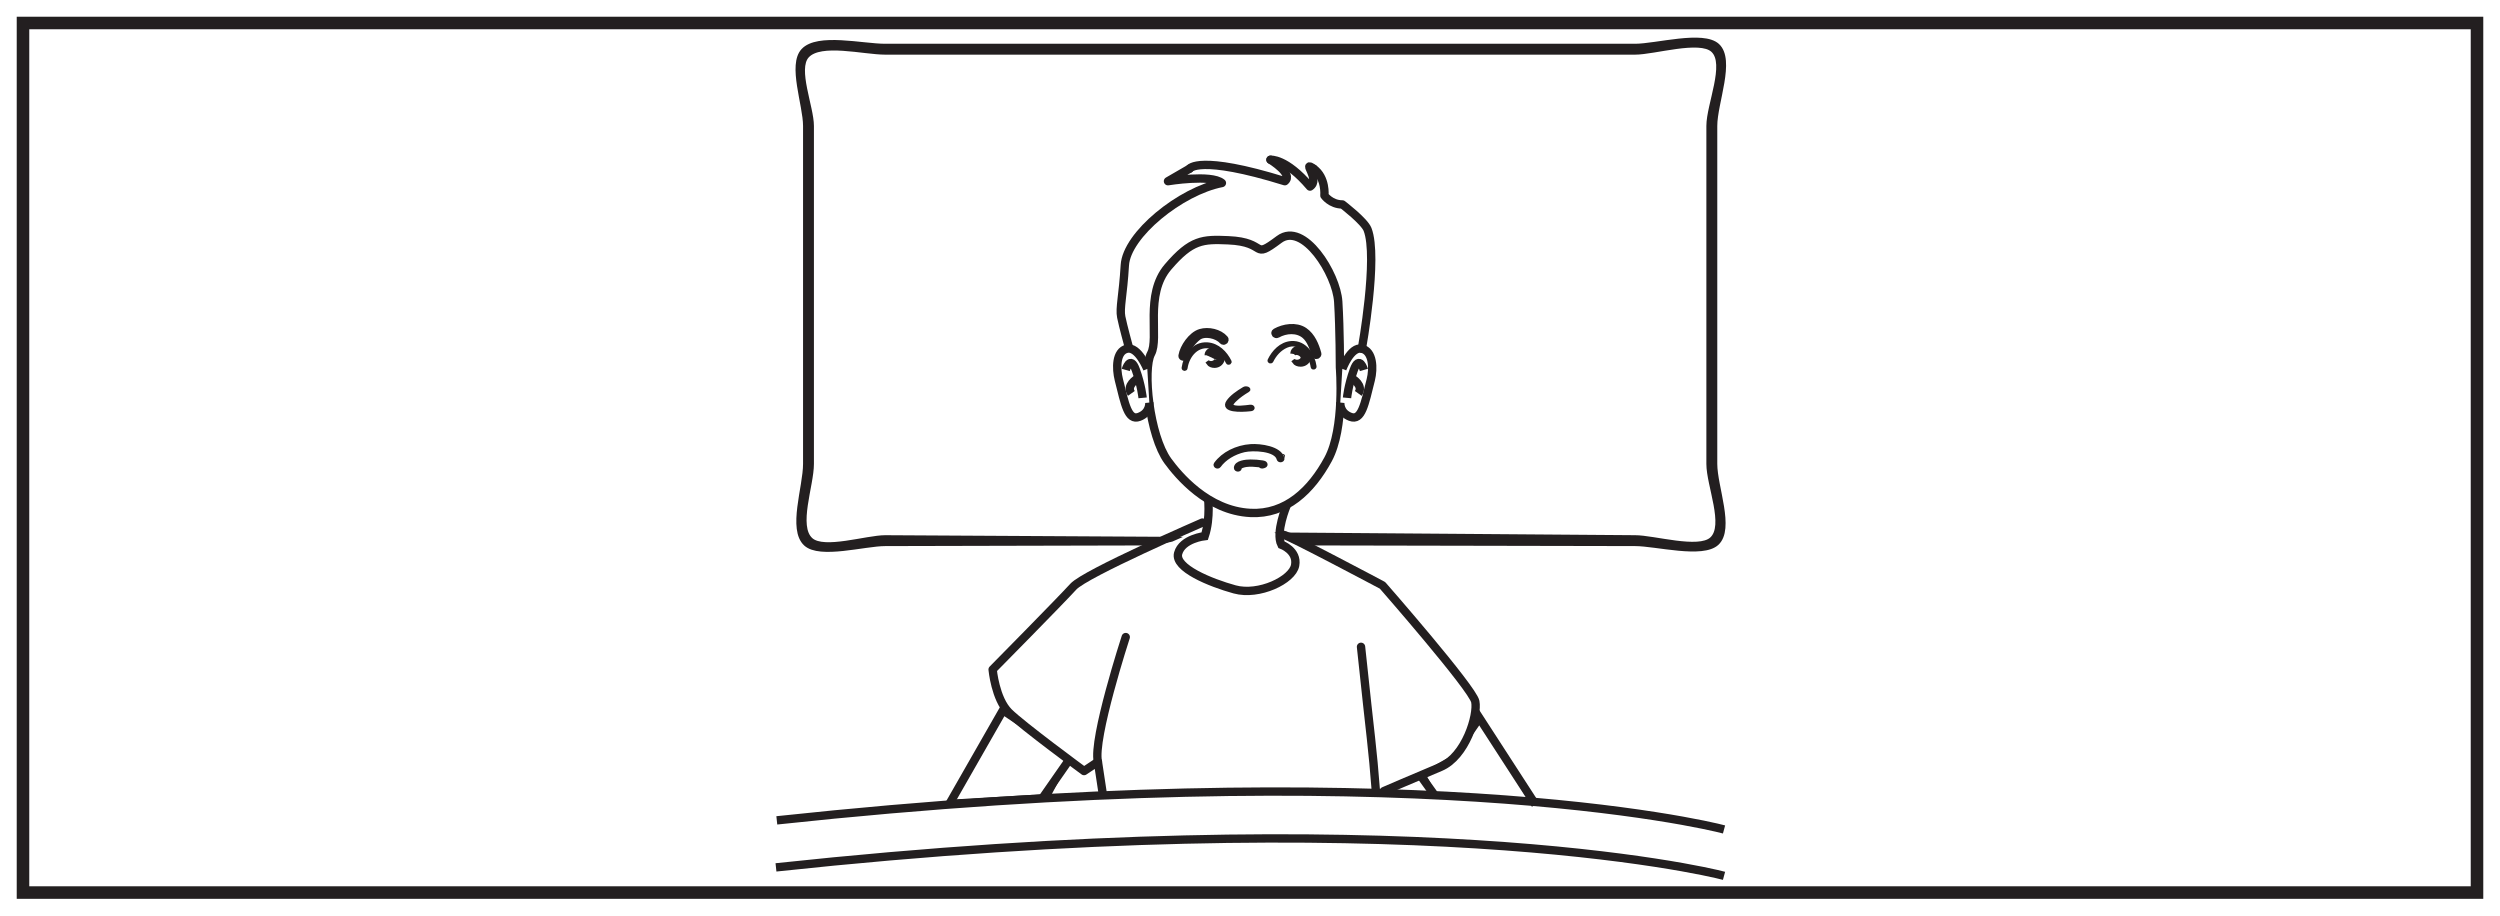 <?xml version="1.0" encoding="UTF-8"?>
<svg xmlns="http://www.w3.org/2000/svg" xmlns:xlink="http://www.w3.org/1999/xlink" width="598pt" height="219pt" viewBox="0 0 598 219" version="1.1">
<g id="surface1">
<rect x="0" y="0" width="598" height="219" style="fill:rgb(100%,100%,100%);fill-opacity:1;stroke:none;"/>
<path style=" stroke:none;fill-rule:nonzero;fill:rgb(100%,100%,100%);fill-opacity:1;" d="M 5.5 5.5 L 592.5 5.5 L 592.5 213.5 L 5.5 213.5 Z M 5.5 5.5 "/>
<path style=" stroke:none;fill-rule:nonzero;fill:rgb(13.73%,12.16%,12.549%);fill-opacity:1;" d="M 594 4 L 4 4 L 4 215 L 594 215 Z M 591 212 L 7 212 L 7 7 L 591 7 Z M 591 212 "/>
<path style="fill-rule:nonzero;fill:rgb(100%,100%,100%);fill-opacity:1;stroke-width:2;stroke-linecap:butt;stroke-linejoin:miter;stroke:rgb(13.73%,12.16%,12.549%);stroke-opacity:1;stroke-miterlimit:4;" d="M -0.002 -0.001 C -0.002 -0.001 -2.725 -6.462 -1.256 -9.364 C -1.256 -9.364 2.67 -10.786 2.029 -14.305 C 1.385 -17.817 -6.658 -21.657 -12.443 -20.059 C -18.232 -18.462 -26.916 -14.942 -25.951 -11.43 C -24.986 -7.915 -19.596 -7.317 -19.596 -7.317 C -18.119 -2.923 -18.85 2.339 -18.85 2.339 " transform="matrix(1,0,0,-1,307.767,120.921)"/>
<path style=" stroke:none;fill-rule:nonzero;fill:rgb(100%,100%,100%);fill-opacity:1;" d="M 320.512 87.914 C 320.512 87.914 321.727 102.395 317.688 109.855 C 313.652 117.309 307.602 123.109 299.129 122.695 C 288.859 122.195 281.781 113.582 279.359 110.273 C 274.914 104.18 273.312 88.328 275.328 84.598 C 277.348 80.875 273.715 70.52 279.359 63.891 C 285.008 57.266 287.73 57.223 293.758 57.473 C 303.465 57.879 299.168 62.359 305.984 57.266 C 311.824 52.914 319.699 65.547 320.105 72.176 C 320.512 78.797 320.512 87.914 320.512 87.914 "/>
<path style="fill:none;stroke-width:2;stroke-linecap:butt;stroke-linejoin:miter;stroke:rgb(13.73%,12.16%,12.549%);stroke-opacity:1;stroke-miterlimit:4;" d="M 0.001 -0.002 C 0.001 -0.002 1.216 -14.482 -2.823 -21.943 C -6.858 -29.396 -12.909 -35.197 -21.381 -34.783 C -31.651 -34.283 -38.729 -25.67 -41.151 -22.361 C -45.596 -16.267 -47.198 -0.416 -45.182 3.315 C -43.163 7.037 -46.795 17.393 -41.151 24.022 C -35.502 30.647 -32.78 30.69 -26.752 30.44 C -17.045 30.034 -21.342 25.553 -14.526 30.647 C -8.686 34.998 -0.811 22.366 -0.405 15.737 C 0.001 9.116 0.001 -0.002 0.001 -0.002 Z M 0.001 -0.002 " transform="matrix(1,0,0,-1,320.51,87.912)"/>
<path style="fill-rule:nonzero;fill:rgb(13.73%,12.16%,12.549%);fill-opacity:1;stroke-width:1;stroke-linecap:butt;stroke-linejoin:miter;stroke:rgb(13.73%,12.16%,12.549%);stroke-opacity:1;stroke-miterlimit:10;" d="M 0.001 -0.001 L 0.106 -0.001 C 0.141 -0.001 0.141 0.046 0.11 0.046 L 0.005 0.046 C -0.027 0.046 -0.034 -0.001 0.001 -0.001 " transform="matrix(1,0,0,-1,306.741,109.12)"/>
<path style="fill-rule:nonzero;fill:rgb(100%,100%,100%);fill-opacity:1;stroke-width:2;stroke-linecap:butt;stroke-linejoin:miter;stroke:rgb(13.73%,12.16%,12.549%);stroke-opacity:1;stroke-miterlimit:4;" d="M -0.001 -0.001 C -0.001 -0.001 -2.181 5.433 -4.856 4.831 C -7.528 4.222 -7.489 0.128 -6.802 -2.622 C -5.341 -8.458 -4.618 -12.481 -1.942 -11.473 C 0.733 -10.462 0.487 -8.051 0.487 -8.051 " transform="matrix(1,0,0,-1,274.435,88.242)"/>
<path style="fill:none;stroke-width:2;stroke-linecap:butt;stroke-linejoin:miter;stroke:rgb(13.73%,12.16%,12.549%);stroke-opacity:1;stroke-miterlimit:4;" d="M 0.001 0.001 C 0.001 0.001 1.079 3.735 2.419 0.001 C 3.763 -3.737 4.037 -6.679 4.037 -6.679 " transform="matrix(1,0,0,-1,269.276,88.489)"/>
<path style="fill:none;stroke-width:2;stroke-linecap:butt;stroke-linejoin:miter;stroke:rgb(13.73%,12.16%,12.549%);stroke-opacity:1;stroke-miterlimit:4;" d="M -0.001 -0 C -0.001 -0 -2.689 -1.598 -1.349 -3.477 " transform="matrix(1,0,0,-1,271.966,90.629)"/>
<path style="fill-rule:nonzero;fill:rgb(100%,100%,100%);fill-opacity:1;stroke-width:2;stroke-linecap:butt;stroke-linejoin:miter;stroke:rgb(13.73%,12.16%,12.549%);stroke-opacity:1;stroke-miterlimit:4;" d="M -0.001 -0.001 C -0.001 -0.001 2.007 5.433 4.678 4.831 C 7.354 4.222 7.491 0.128 6.803 -2.622 C 5.342 -8.458 4.616 -12.481 1.936 -11.473 C -0.728 -10.462 -0.486 -8.051 -0.486 -8.051 " transform="matrix(1,0,0,-1,321.083,88.242)"/>
<path style="fill:none;stroke-width:2;stroke-linecap:butt;stroke-linejoin:miter;stroke:rgb(13.73%,12.16%,12.549%);stroke-opacity:1;stroke-miterlimit:4;" d="M -0 0.001 C -0 0.001 -1.075 3.735 -2.418 0.001 C -3.762 -3.737 -4.035 -6.679 -4.035 -6.679 " transform="matrix(1,0,0,-1,326.243,88.489)"/>
<path style="fill:none;stroke-width:2;stroke-linecap:butt;stroke-linejoin:miter;stroke:rgb(13.73%,12.16%,12.549%);stroke-opacity:1;stroke-miterlimit:4;" d="M -0.001 -0 C -0.001 -0 2.69 -1.598 1.347 -3.477 " transform="matrix(1,0,0,-1,323.552,90.629)"/>
<path style="fill:none;stroke-width:2;stroke-linecap:round;stroke-linejoin:round;stroke:rgb(13.73%,12.16%,12.549%);stroke-opacity:1;stroke-miterlimit:4;" d="M -0 -0 L -5.161 -2.988 C -5.161 -2.988 5.164 -1.281 7.738 -3.418 C -2.153 -5.344 -15.055 -15.813 -15.481 -23.078 C -15.914 -30.348 -16.774 -33.332 -16.344 -35.473 C -15.914 -37.609 -14.625 -42.313 -14.625 -42.313 " transform="matrix(1,0,0,-1,284.543,40.355)"/>
<path style="fill:none;stroke-width:2;stroke-linecap:round;stroke-linejoin:round;stroke:rgb(13.73%,12.16%,12.549%);stroke-opacity:1;stroke-miterlimit:4;" d="M 0.001 -0.001 C 0.001 -0.001 5.591 -3.423 3.434 -5.13 C -17.206 1.281 -19.355 -2.141 -19.355 -2.141 " transform="matrix(1,0,0,-1,303.898,38.214)"/>
<path style="fill:none;stroke-width:2;stroke-linecap:round;stroke-linejoin:round;stroke:rgb(13.73%,12.16%,12.549%);stroke-opacity:1;stroke-miterlimit:4;" d="M -0 -0 C -3.008 2.141 1.722 -2.563 -0.86 -4.274 C -6.664 2.562 -10.317 2.141 -10.317 2.141 " transform="matrix(1,0,0,-1,314.215,40.355)"/>
<path style="fill-rule:nonzero;fill:rgb(100%,100%,100%);fill-opacity:1;stroke-width:1;stroke-linecap:butt;stroke-linejoin:miter;stroke:rgb(13.73%,12.16%,12.549%);stroke-opacity:1;stroke-miterlimit:10;" d="M -0.001 -0.001 L 23.273 1.355 L 27.96 10.16 L 20.214 16.05 L 12.351 21.292 Z M -0.001 -0.001 " transform="matrix(1,0,0,-1,227.512,191.757)"/>
<path style="fill:none;stroke-width:2;stroke-linecap:round;stroke-linejoin:round;stroke:rgb(13.73%,12.16%,12.549%);stroke-opacity:1;stroke-miterlimit:4;" d="M -0.002 -0 C -0.002 -0 3.94 21.871 1.358 28.523 C 0.592 30.504 -4.662 34.508 -4.662 34.508 C -7.467 34.508 -8.963 36.644 -8.963 36.644 C -8.963 36.644 -8.537 40.914 -11.549 43.055 " transform="matrix(1,0,0,-1,325.763,83.41)"/>
<path style="fill-rule:nonzero;fill:rgb(100%,100%,100%);fill-opacity:1;stroke-width:1;stroke-linecap:butt;stroke-linejoin:miter;stroke:rgb(13.73%,12.16%,12.549%);stroke-opacity:1;stroke-miterlimit:10;" d="M -0.001 -0.001 L -22.974 1.246 L -25.896 6.562 L -18.204 10.949 L -12.189 19.578 Z M -0.001 -0.001 " transform="matrix(1,0,0,-1,366.349,191.757)"/>
<path style="fill:none;stroke-width:2;stroke-linecap:round;stroke-linejoin:round;stroke:rgb(13.73%,12.16%,12.549%);stroke-opacity:1;stroke-miterlimit:4;" d="M 0.002 -0.002 C 0.963 -0.002 23.799 -12.142 23.799 -12.142 C 23.799 -12.142 45.341 -36.748 45.99 -39.943 C 46.631 -43.138 43.736 -53.049 37.627 -55.603 C 31.513 -58.158 24.119 -61.353 24.119 -61.353 " transform="matrix(1,0,0,-1,306.901,127.877)"/>
<path style="fill:none;stroke-width:2;stroke-linecap:round;stroke-linejoin:round;stroke:rgb(13.73%,12.16%,12.549%);stroke-opacity:1;stroke-miterlimit:4;" d="M 0.001 0.001 C 0.001 0.001 -27.98 -12.139 -30.874 -15.335 C -33.769 -18.534 -50.167 -35.147 -50.167 -35.147 C -50.167 -35.147 -49.526 -42.182 -46.312 -45.378 C -43.097 -48.569 -28.3 -59.436 -28.3 -59.436 L -24.984 -57.225 L -23.831 -64.839 " transform="matrix(1,0,0,-1,287.605,125.001)"/>
<path style="fill:none;stroke-width:2;stroke-linecap:round;stroke-linejoin:round;stroke:rgb(13.73%,12.16%,12.549%);stroke-opacity:1;stroke-miterlimit:4;" d="M 0.001 0 C 0.001 0 -7.94 -24.402 -6.655 -29.839 " transform="matrix(1,0,0,-1,269.276,152.387)"/>
<path style="fill:none;stroke-width:2;stroke-linecap:round;stroke-linejoin:round;stroke:rgb(13.73%,12.16%,12.549%);stroke-opacity:1;stroke-miterlimit:4;" d="M -0 -0 C 2.492 -23.668 2.656 -23.012 3.59 -34.926 " transform="matrix(1,0,0,-1,325.555,154.719)"/>
<path style="fill:none;stroke-width:2;stroke-linecap:butt;stroke-linejoin:miter;stroke:rgb(13.73%,12.16%,12.549%);stroke-opacity:1;stroke-miterlimit:4;" d="M 0.002 0.001 C -5.131 1.395 -77.182 18.231 -226.572 2.177 " transform="matrix(1,0,0,-1,412.385,198.407)"/>
<path style="fill:none;stroke-width:2;stroke-linecap:butt;stroke-linejoin:miter;stroke:rgb(13.73%,12.16%,12.549%);stroke-opacity:1;stroke-miterlimit:4;" d="M -0.001 -0.001 L -13.302 -23.263 " transform="matrix(1,0,0,-1,240.318,169.179)"/>
<path style="fill:none;stroke-width:2;stroke-linecap:butt;stroke-linejoin:miter;stroke:rgb(13.73%,12.16%,12.549%);stroke-opacity:1;stroke-miterlimit:4;" d="M -0.002 0.001 L -6.064 -8.702 " transform="matrix(1,0,0,-1,255.474,182.13)"/>
<path style="fill:none;stroke-width:2;stroke-linecap:butt;stroke-linejoin:miter;stroke:rgb(13.73%,12.16%,12.549%);stroke-opacity:1;stroke-miterlimit:4;" d="M 0.001 -0 L -14.3 22.086 " transform="matrix(1,0,0,-1,367.276,192.441)"/>
<path style="fill:none;stroke-width:2;stroke-linecap:butt;stroke-linejoin:miter;stroke:rgb(13.73%,12.16%,12.549%);stroke-opacity:1;stroke-miterlimit:4;" d="M -0.001 0.001 L 3.933 -5.499 " transform="matrix(1,0,0,-1,339.442,185.013)"/>
<path style=" stroke:none;fill-rule:nonzero;fill:rgb(13.73%,12.16%,12.549%);fill-opacity:1;" d="M 391.113 10.969 L 211.746 10.969 C 206.254 10.969 195.609 8.344 192.113 12.066 C 188.887 15.496 192.59 25.059 192.59 30.129 L 192.59 110.965 C 192.59 116.551 188.887 126.621 192.715 130.125 C 196.125 133.246 206.77 130.125 211.746 130.125 L 276.508 129.965 C 277.395 129.367 279.707 129.379 280.719 128.914 L 211.746 128.52 C 207.277 128.52 197.094 131.875 193.988 129.109 C 190.371 125.895 194.191 116.172 194.191 110.965 L 194.191 30.129 C 194.191 25.602 190.238 16.52 193.062 13.402 C 196.277 9.855 206.598 12.574 211.746 12.574 L 391.113 12.574 C 395.684 12.574 406.582 9.152 409.707 12.027 C 413.195 15.238 408.664 25.02 408.664 30.129 L 408.664 110.965 C 408.664 116.109 412.965 125.73 409.43 128.941 C 406.309 131.777 395.645 128.52 391.113 128.52 L 306.902 127.875 C 307.844 128.352 310.578 129.367 311.406 129.965 L 391.113 130.125 C 396.156 130.125 407.277 133.148 410.703 129.953 C 414.449 126.449 410.273 116.48 410.273 110.965 L 410.273 30.129 C 410.27 24.578 414.617 14.387 410.836 10.887 C 407.418 7.723 396.129 10.969 391.113 10.969 "/>
<path style="fill:none;stroke-width:1;stroke-linecap:butt;stroke-linejoin:miter;stroke:rgb(13.73%,12.16%,12.549%);stroke-opacity:1;stroke-miterlimit:10;" d="M 0.001 -0.002 L -179.366 -0.002 C -184.858 -0.002 -195.503 2.623 -198.999 -1.1 C -202.225 -4.529 -198.522 -14.092 -198.522 -19.162 L -198.522 -99.998 C -198.522 -105.584 -202.225 -115.654 -198.397 -119.158 C -194.987 -122.279 -184.342 -119.158 -179.366 -119.158 L -114.604 -118.998 C -113.717 -118.4 -111.405 -118.412 -110.393 -117.947 L -179.366 -117.553 C -183.835 -117.553 -194.018 -120.908 -197.124 -118.143 C -200.741 -114.928 -196.92 -105.205 -196.92 -99.998 L -196.92 -19.162 C -196.92 -14.635 -200.874 -5.553 -198.049 -2.436 C -194.835 1.111 -184.514 -1.607 -179.366 -1.607 L 0.001 -1.607 C 4.572 -1.607 15.47 1.814 18.595 -1.061 C 22.083 -4.271 17.552 -14.053 17.552 -19.162 L 17.552 -99.998 C 17.552 -105.143 21.853 -114.764 18.318 -117.975 C 15.197 -120.811 4.533 -117.553 0.001 -117.553 L -84.21 -116.908 C -83.268 -117.385 -80.534 -118.4 -79.706 -118.998 L 0.001 -119.158 C 5.044 -119.158 16.165 -122.182 19.591 -118.986 C 23.337 -115.482 19.162 -105.514 19.162 -99.998 L 19.162 -19.162 C 19.158 -13.611 23.505 -3.42 19.724 0.08 C 16.306 3.244 5.017 -0.002 0.001 -0.002 Z M 0.001 -0.002 " transform="matrix(1,0,0,-1,391.112,10.967)"/>
<path style="fill:none;stroke-width:2;stroke-linecap:butt;stroke-linejoin:miter;stroke:rgb(13.73%,12.16%,12.549%);stroke-opacity:1;stroke-miterlimit:4;" d="M 0.002 0 C -5.131 1.398 -77.373 18.07 -226.772 2.023 " transform="matrix(1,0,0,-1,412.385,209.5)"/>
<path style="fill-rule:nonzero;fill:rgb(13.73%,12.16%,12.549%);fill-opacity:1;stroke-width:1;stroke-linecap:butt;stroke-linejoin:miter;stroke:rgb(13.73%,12.16%,12.549%);stroke-opacity:1;stroke-miterlimit:10;" d="M -0.001 0.001 C -1.001 2.017 -2.837 3.927 -5.306 4.091 C -8.657 4.31 -10.583 1.169 -10.954 -1.522 C -10.989 -1.784 -10.56 -1.819 -10.524 -1.562 C -10.11 1.446 -7.669 4.556 -4.044 3.45 C -2.403 2.954 -1.091 1.243 -0.388 -0.175 C -0.27 -0.409 0.116 -0.233 -0.001 0.001 " transform="matrix(1,0,0,-1,294.095,86.478)"/>
<path style="fill-rule:nonzero;fill:rgb(13.73%,12.16%,12.549%);fill-opacity:1;stroke-width:1;stroke-linecap:butt;stroke-linejoin:miter;stroke:rgb(13.73%,12.16%,12.549%);stroke-opacity:1;stroke-miterlimit:10;" d="M 0.001 -0.001 C 0.001 1.569 2.434 1.94 3.45 0.671 C 4.364 -0.224 3.86 -2.466 1.927 -2.536 C 1.22 -2.536 0.712 -2.314 0.407 -1.865 L 0.509 -1.79 C 1.22 -2.087 2.134 -1.716 2.337 -1.118 " transform="matrix(1,0,0,-1,288.628,84.971)"/>
<path style="fill-rule:nonzero;fill:rgb(13.73%,12.16%,12.549%);fill-opacity:1;stroke-width:1;stroke-linecap:butt;stroke-linejoin:miter;stroke:rgb(13.73%,12.16%,12.549%);stroke-opacity:1;stroke-miterlimit:10;" d="M -0.001 -0.001 C 0.737 1.514 1.956 2.917 3.577 3.616 C 7.096 5.128 9.542 1.241 9.897 -1.419 C 9.928 -1.677 10.354 -1.607 10.319 -1.349 C 9.964 1.299 8.096 4.471 4.78 4.249 C 2.339 4.081 0.561 2.128 -0.404 0.139 C -0.517 -0.099 -0.115 -0.236 -0.001 -0.001 " transform="matrix(1,0,0,-1,304.107,86.323)"/>
<path style="fill-rule:nonzero;fill:rgb(13.73%,12.16%,12.549%);fill-opacity:1;stroke-width:1;stroke-linecap:butt;stroke-linejoin:miter;stroke:rgb(13.73%,12.16%,12.549%);stroke-opacity:1;stroke-miterlimit:10;" d="M 0.001 0 C 0.001 1.613 2.54 2 3.595 0.692 C 4.544 -0.23 4.021 -2.543 2.009 -2.621 C 1.267 -2.621 0.739 -2.387 0.423 -1.926 L 0.528 -1.848 C 1.267 -2.156 2.22 -1.769 2.431 -1.152 C 2.751 -0.308 0.95 0.692 0.318 -0.078 " transform="matrix(1,0,0,-1,309.147,84.598)"/>
<path style="fill:none;stroke-width:2;stroke-linecap:butt;stroke-linejoin:miter;stroke:rgb(13.73%,12.16%,12.549%);stroke-opacity:1;stroke-miterlimit:10;" d="M 0.002 -0 C 2.06 1.164 4.931 1.394 6.822 -0.231 C 8.127 -1.348 8.814 -3.321 9.236 -4.899 C 9.306 -5.153 9.709 -5.016 9.642 -4.766 C 9.123 -2.84 8.221 -0.625 6.447 0.578 C 4.521 1.879 1.639 1.398 -0.244 0.336 C -0.483 0.203 -0.236 -0.133 0.002 -0 " transform="matrix(1,0,0,-1,305.436,79.859)"/>
<path style="fill:none;stroke-width:2;stroke-linecap:butt;stroke-linejoin:miter;stroke:rgb(13.73%,12.16%,12.549%);stroke-opacity:1;stroke-miterlimit:10;" d="M 0 -0.001 C -1.258 1.468 -3.812 2.03 -5.676 1.468 C -7.722 0.846 -9.656 -2.001 -9.972 -3.95 C -10.015 -4.212 -9.59 -4.247 -9.547 -3.993 C -9.269 -2.298 -7.758 -0.368 -6.398 0.682 C -4.781 1.932 -1.586 1.206 -0.328 -0.263 C -0.152 -0.466 0.172 -0.204 0 -0.001 " transform="matrix(1,0,0,-1,292.847,81.147)"/>
<path style="fill-rule:nonzero;fill:rgb(13.73%,12.16%,12.549%);fill-opacity:1;stroke-width:1;stroke-linecap:butt;stroke-linejoin:miter;stroke:rgb(13.73%,12.16%,12.549%);stroke-opacity:1;stroke-miterlimit:10;" d="M 0.001 0.001 C -1.538 -0.917 -3.058 -1.979 -3.831 -3.143 C -5.167 -5.167 -0.98 -5.147 1.594 -4.847 C 2.258 -4.768 2.079 -4.218 1.415 -4.296 C 0.376 -4.417 -2.269 -4.823 -2.941 -4.136 C -3.394 -3.671 -2.546 -2.909 -2.144 -2.522 C -1.324 -1.733 -0.265 -0.991 0.864 -0.319 C 1.317 -0.05 0.446 0.267 0.001 0.001 " transform="matrix(1,0,0,-1,297.609,93.013)"/>
<path style="fill-rule:nonzero;fill:rgb(13.73%,12.16%,12.549%);fill-opacity:1;stroke-width:1;stroke-linecap:butt;stroke-linejoin:miter;stroke:rgb(13.73%,12.16%,12.549%);stroke-opacity:1;stroke-miterlimit:10;" d="M 0.001 -0.001 C -0.581 2.448 -5.249 3.081 -7.561 2.925 C -10.917 2.698 -14.147 1.101 -15.905 -1.341 C -16.198 -1.747 -15.475 -2.177 -15.178 -1.766 C -13.854 0.07 -11.585 1.417 -9.143 1.984 C -7.089 2.456 -1.456 2.316 -0.874 -0.13 C -0.761 -0.598 0.111 -0.469 0.001 -0.001 " transform="matrix(1,0,0,-1,306.741,109.656)"/>
<path style="fill-rule:nonzero;fill:rgb(13.73%,12.16%,12.549%);fill-opacity:1;stroke-width:1;stroke-linecap:butt;stroke-linejoin:miter;stroke:rgb(13.73%,12.16%,12.549%);stroke-opacity:1;stroke-miterlimit:10;" d="M -0.001 0.002 C 0.015 0.463 1.022 0.689 1.507 0.768 C 2.558 0.932 3.667 0.814 4.718 0.709 C 4.886 0.689 5.054 0.67 5.226 0.646 C 5.632 0.588 5.69 1.217 5.46 1.174 C 5.394 1.158 5.323 1.15 5.257 1.146 C 4.687 1.092 4.843 0.357 5.409 0.412 C 5.78 0.447 6.362 0.635 6.132 1.045 C 6.015 1.252 5.73 1.314 5.483 1.357 C 4.53 1.518 3.546 1.58 2.573 1.58 C 1.507 1.58 -0.845 1.35 -0.884 0.072 C -0.899 -0.408 -0.017 -0.479 -0.001 0.002 " transform="matrix(1,0,0,-1,296.528,111.986)"/>
</g>
</svg>
